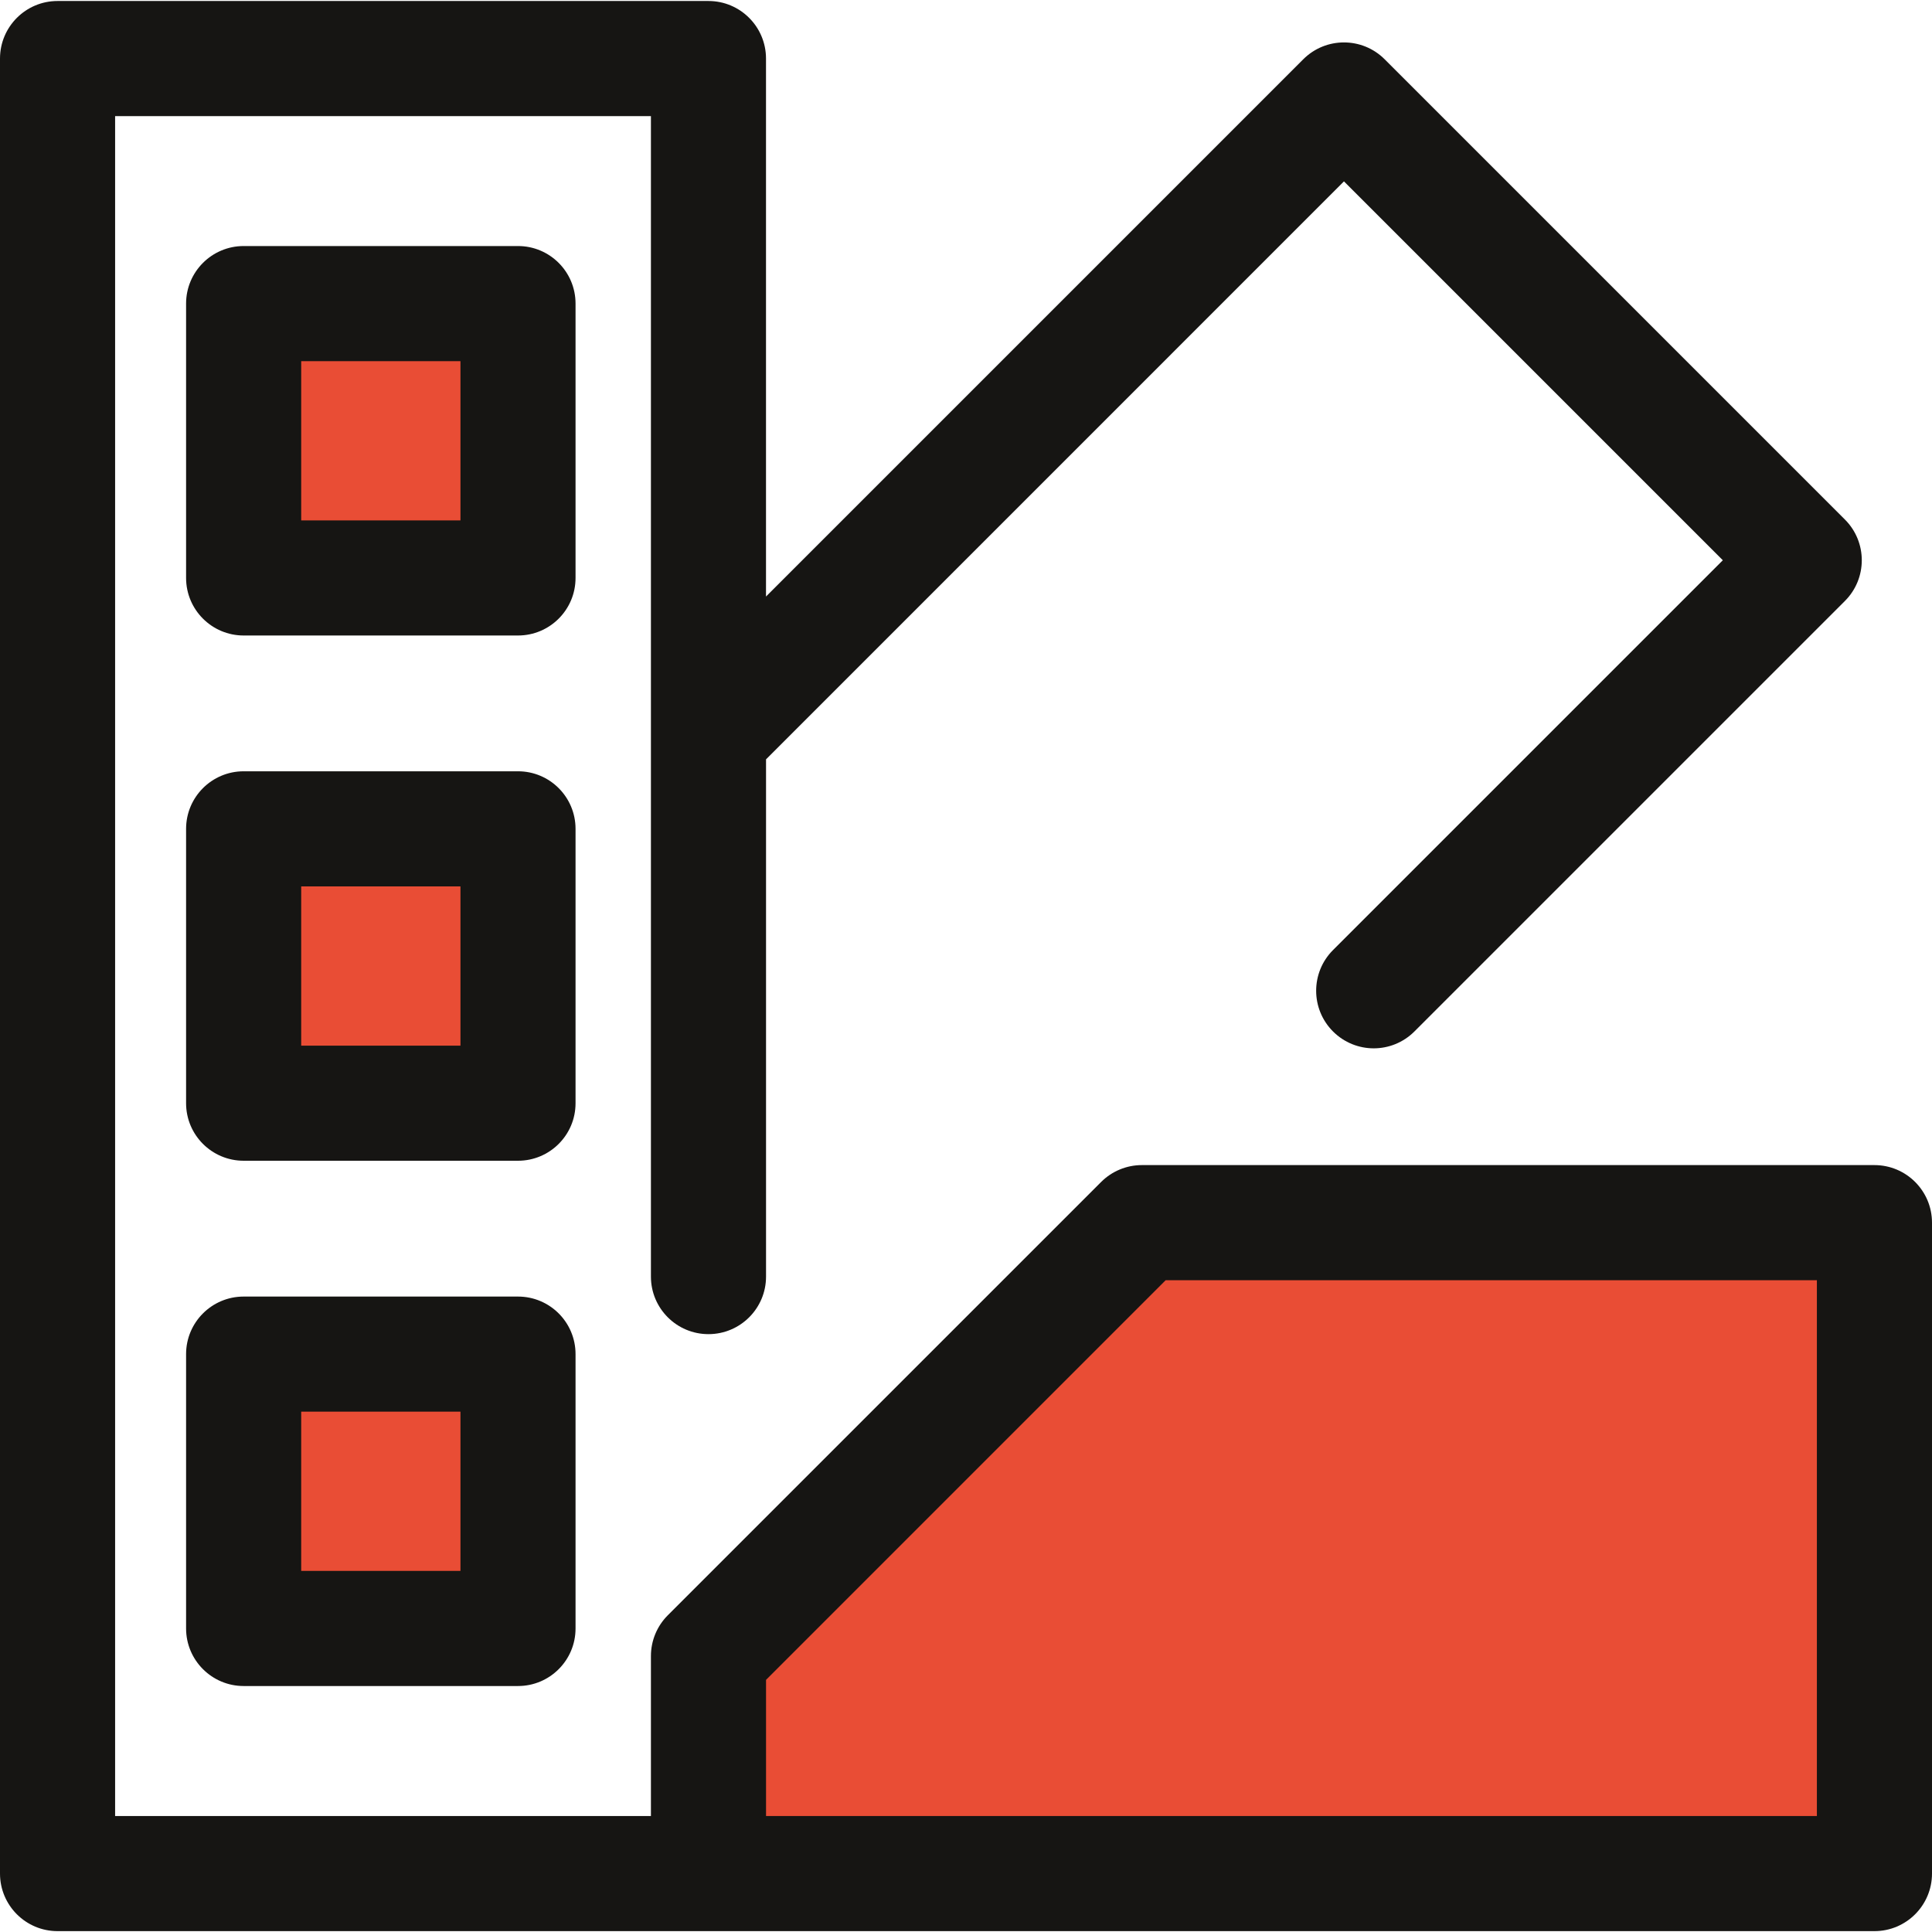 <svg width="60" height="60" viewBox="0 0 60 60" fill="none" xmlns="http://www.w3.org/2000/svg">
<g clip-path="url(#clip0_29_790)">
<path d="M35.461 37.969L22.002 51.427V58.183H58.212V37.969H35.461Z" fill="#E94D35"/>
<path d="M58.212 36.183H35.461C34.987 36.183 34.532 36.372 34.197 36.707L20.738 50.165C20.403 50.501 20.215 50.955 20.215 51.429V56.398H3.575V3.606H20.215V39.646C20.215 40.633 21.015 41.433 22.002 41.433C22.989 41.433 23.79 40.633 23.79 39.646V23.582L41.738 5.633L53.504 17.399L41.398 29.505C40.7 30.203 40.7 31.335 41.398 32.033C41.747 32.382 42.205 32.557 42.662 32.557C43.119 32.557 43.577 32.382 43.926 32.033L57.296 18.663C57.994 17.965 57.994 16.833 57.296 16.135L43.002 1.841C42.304 1.143 41.172 1.143 40.474 1.841L23.789 18.526V1.819C23.789 0.832 22.989 0.031 22.002 0.031H1.787C0.8 0.031 0 0.832 0 1.819V58.185C0 59.172 0.8 59.973 1.787 59.973H22.002H58.212C59.2 59.973 60 59.172 60 58.185V37.971C60 36.984 59.2 36.183 58.212 36.183ZM56.425 56.398H23.79V52.17L36.201 39.758H56.425V56.398H56.425Z" fill="#161513"/>
<path d="M16.087 9.426H7.566V17.946H16.087V9.426Z" fill="#E94D35"/>
<path d="M16.087 19.736H7.567C6.58 19.736 5.779 18.936 5.779 17.948V9.428C5.779 8.441 6.58 7.641 7.567 7.641H16.087C17.074 7.641 17.874 8.441 17.874 9.428V17.948C17.875 18.935 17.074 19.736 16.087 19.736ZM9.354 16.161H14.3V11.216H9.354V16.161Z" fill="#161513"/>
<path d="M16.087 42.055H7.566V50.575H16.087V42.055Z" fill="#E94D35"/>
<path d="M16.087 52.361H7.567C6.58 52.361 5.779 51.56 5.779 50.573V42.053C5.779 41.066 6.58 40.266 7.567 40.266H16.087C17.074 40.266 17.874 41.066 17.874 42.053V50.573C17.875 51.56 17.074 52.361 16.087 52.361ZM9.354 48.786H14.3V43.84H9.354V48.786Z" fill="#161513"/>
<path d="M16.087 25.742H7.566V34.262H16.087V25.742Z" fill="#E94D35"/>
<path d="M16.087 36.048H7.567C6.58 36.048 5.779 35.248 5.779 34.261V25.741C5.779 24.753 6.58 23.953 7.567 23.953H16.087C17.074 23.953 17.874 24.753 17.874 25.741V34.261C17.875 35.248 17.074 36.048 16.087 36.048ZM9.354 32.473H14.3V27.528H9.354V32.473Z" fill="#161513"/>
</g>
<defs>
<clipPath id="clip0_29_790">
<rect width="60" height="60" fill="white"/>
</clipPath>
</defs>
</svg>
